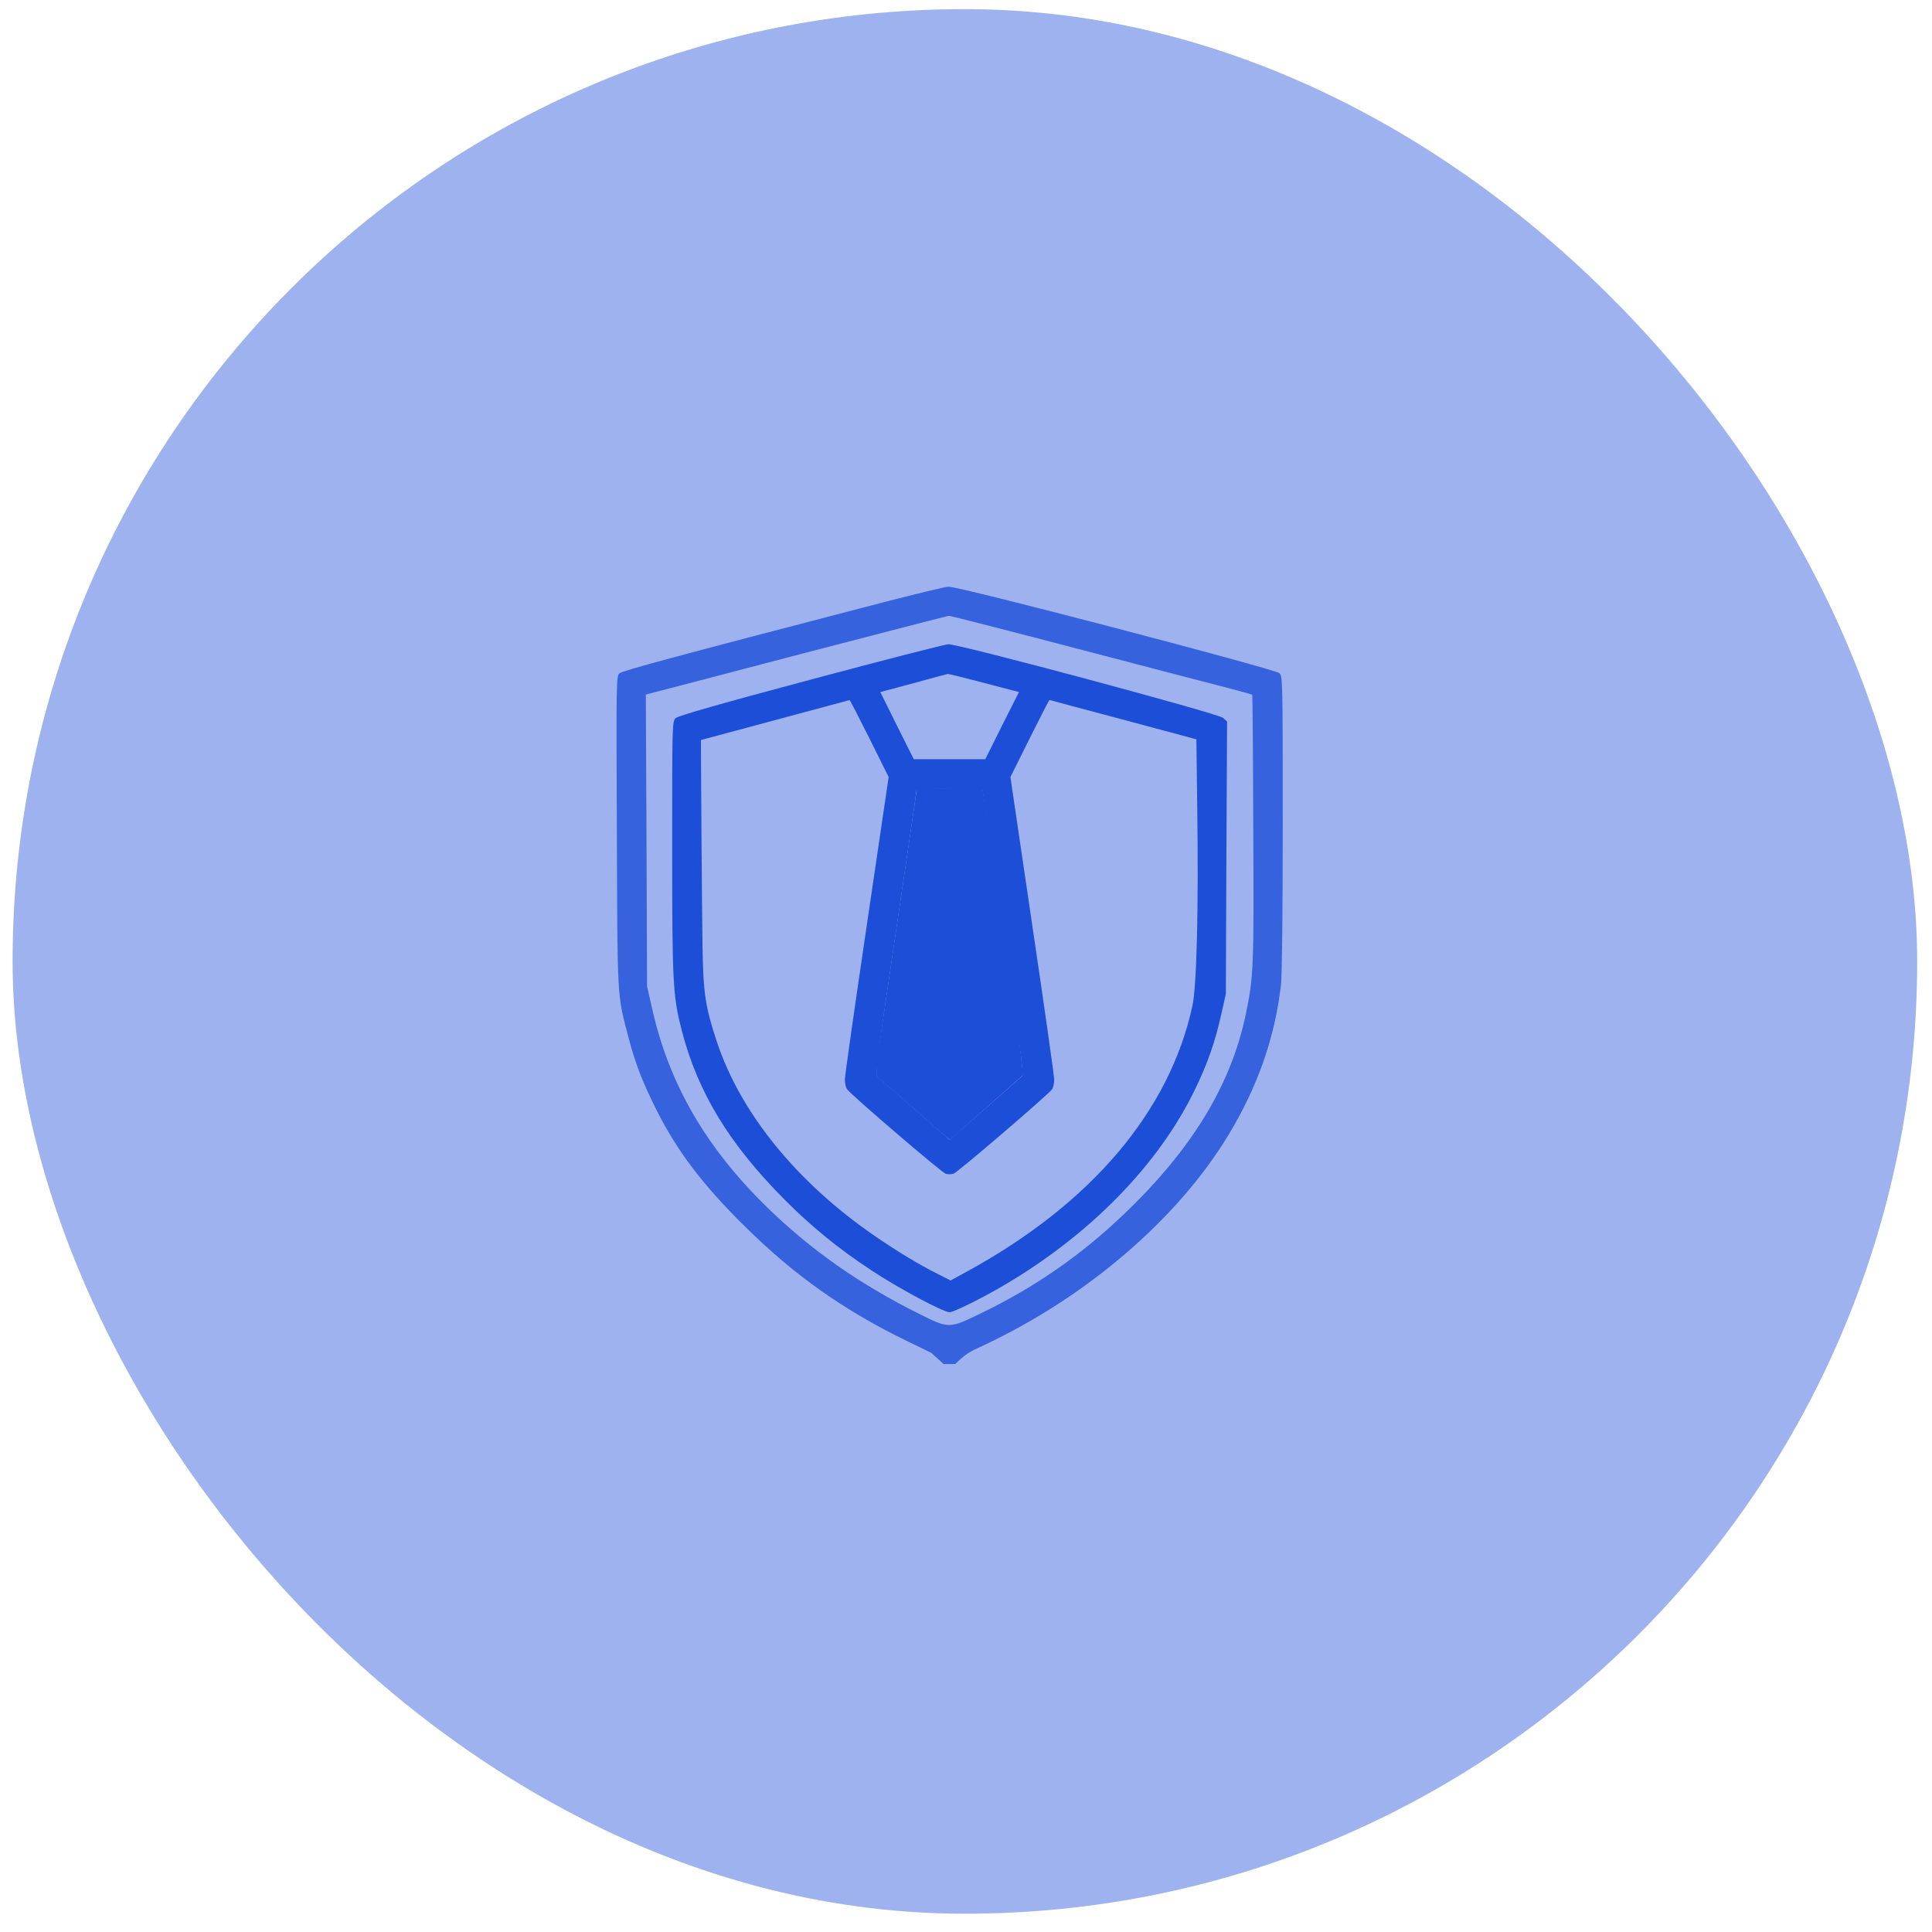 <svg width="58" height="58" viewBox="0 0 58 58" fill="none" xmlns="http://www.w3.org/2000/svg">
<rect x="0.378" y="0.274" width="57.177" height="57.177" rx="28.588" fill="#1D4ED8" fill-opacity="0.43"/>
<g clip-path="url(#clip0_634_574)">
<path opacity="0.8" d="M26.542 18.076C20.279 19.705 18.692 20.132 18.597 20.214C18.503 20.296 18.498 20.42 18.519 24.954C18.535 30.054 18.524 29.838 18.864 31.133C19.074 31.935 19.284 32.47 19.703 33.313C20.331 34.562 21.106 35.585 22.379 36.834C23.85 38.289 25.337 39.338 27.197 40.243L27.956 40.613L28.509 41.113C29.009 40.613 29.061 40.608 29.553 40.376C32.654 38.916 35.372 36.572 36.891 34.053C37.76 32.614 38.278 31.128 38.456 29.56C38.488 29.288 38.509 27.303 38.509 24.697C38.509 20.425 38.504 20.296 38.409 20.209C38.263 20.081 28.799 17.603 28.475 17.613C28.391 17.613 27.521 17.824 26.542 18.076ZM32.361 19.479C34.461 20.029 36.492 20.559 36.875 20.656C37.262 20.759 37.582 20.846 37.592 20.857C37.603 20.867 37.618 22.666 37.624 24.856C37.645 29.041 37.634 29.313 37.404 30.429C36.964 32.557 35.791 34.495 33.738 36.454C32.428 37.703 31.046 38.659 29.407 39.446C28.495 39.888 28.48 39.888 27.59 39.441C25.788 38.541 24.348 37.528 23.028 36.243C21.19 34.449 20.074 32.526 19.572 30.254L19.425 29.612L19.409 25.232L19.388 20.852L19.524 20.816C19.603 20.795 21.635 20.266 24.044 19.633C26.458 19.006 28.454 18.487 28.485 18.487C28.517 18.482 30.26 18.929 32.361 19.479Z" fill="#1D4ED8"/>
<path d="M24.332 20.404C21.661 21.116 20.362 21.488 20.289 21.556C20.179 21.656 20.179 21.672 20.179 25.442C20.179 29.543 20.2 29.894 20.467 30.936C20.949 32.795 21.886 34.335 23.551 36.011C24.347 36.812 25.164 37.482 26.154 38.132C26.94 38.656 28.317 39.394 28.506 39.394C28.631 39.394 29.454 38.985 30.108 38.603C32.716 37.079 34.78 34.969 35.869 32.717C36.251 31.931 36.471 31.308 36.665 30.444L36.801 29.836L36.817 25.751L36.838 21.661L36.717 21.551C36.571 21.42 28.788 19.331 28.469 19.341C28.359 19.346 26.5 19.823 24.332 20.404ZM29.532 20.499L30.59 20.776L30.082 21.782L29.579 22.792H28.506H27.432L26.929 21.787L26.427 20.776L27.427 20.509C27.977 20.357 28.438 20.232 28.453 20.232C28.469 20.226 28.956 20.347 29.532 20.499ZM26.102 22.169L26.678 23.327L26.023 27.768C25.662 30.208 25.363 32.298 25.363 32.413C25.363 32.523 25.395 32.654 25.431 32.701C25.583 32.9 28.28 35.209 28.39 35.236C28.453 35.257 28.558 35.257 28.626 35.236C28.731 35.209 31.428 32.9 31.585 32.701C31.616 32.654 31.648 32.523 31.648 32.413C31.648 32.298 31.349 30.208 30.988 27.768L30.333 23.327L30.91 22.169C31.229 21.53 31.496 21.012 31.506 21.012C31.512 21.017 32.507 21.284 33.717 21.604L35.916 22.195L35.942 24.238C35.984 27.27 35.927 29.611 35.796 30.203C35.11 33.356 32.769 36.121 29.056 38.158L28.537 38.441L28.134 38.236C27.615 37.98 26.882 37.535 26.254 37.1C23.918 35.492 22.232 33.418 21.519 31.271C21.179 30.245 21.111 29.82 21.09 28.422C21.074 27.548 21.038 22.248 21.043 22.216C21.043 22.216 25.185 21.101 25.505 21.017C25.515 21.012 25.782 21.53 26.102 22.169ZM29.501 23.751C29.501 23.787 29.784 25.715 30.124 28.035C30.606 31.271 30.737 32.261 30.689 32.303C30.653 32.334 30.15 32.779 29.569 33.288L28.506 34.215L27.448 33.288C26.861 32.779 26.358 32.334 26.322 32.303C26.275 32.261 26.406 31.271 26.887 28.035C27.228 25.715 27.511 23.787 27.511 23.751C27.511 23.698 27.725 23.683 28.506 23.683C29.286 23.683 29.501 23.698 29.501 23.751Z" fill="#1D4ED8"/>
<path d="M27.517 23.74V23.688L28.643 23.662C28.643 23.662 29.481 23.688 29.507 23.688C29.533 23.688 29.455 23.714 29.455 23.714L29.507 23.74L30.555 30.784L30.712 32.277L28.669 34.084L28.512 34.214L28.381 34.11L26.312 32.303V31.936L27.517 23.74Z" fill="#1D4ED8"/>
</g>
<defs>
<clipPath id="clip0_634_574">
<rect width="24.95" height="24.95" fill="white" transform="translate(16 16)"/>
</clipPath>
</defs>
</svg>

